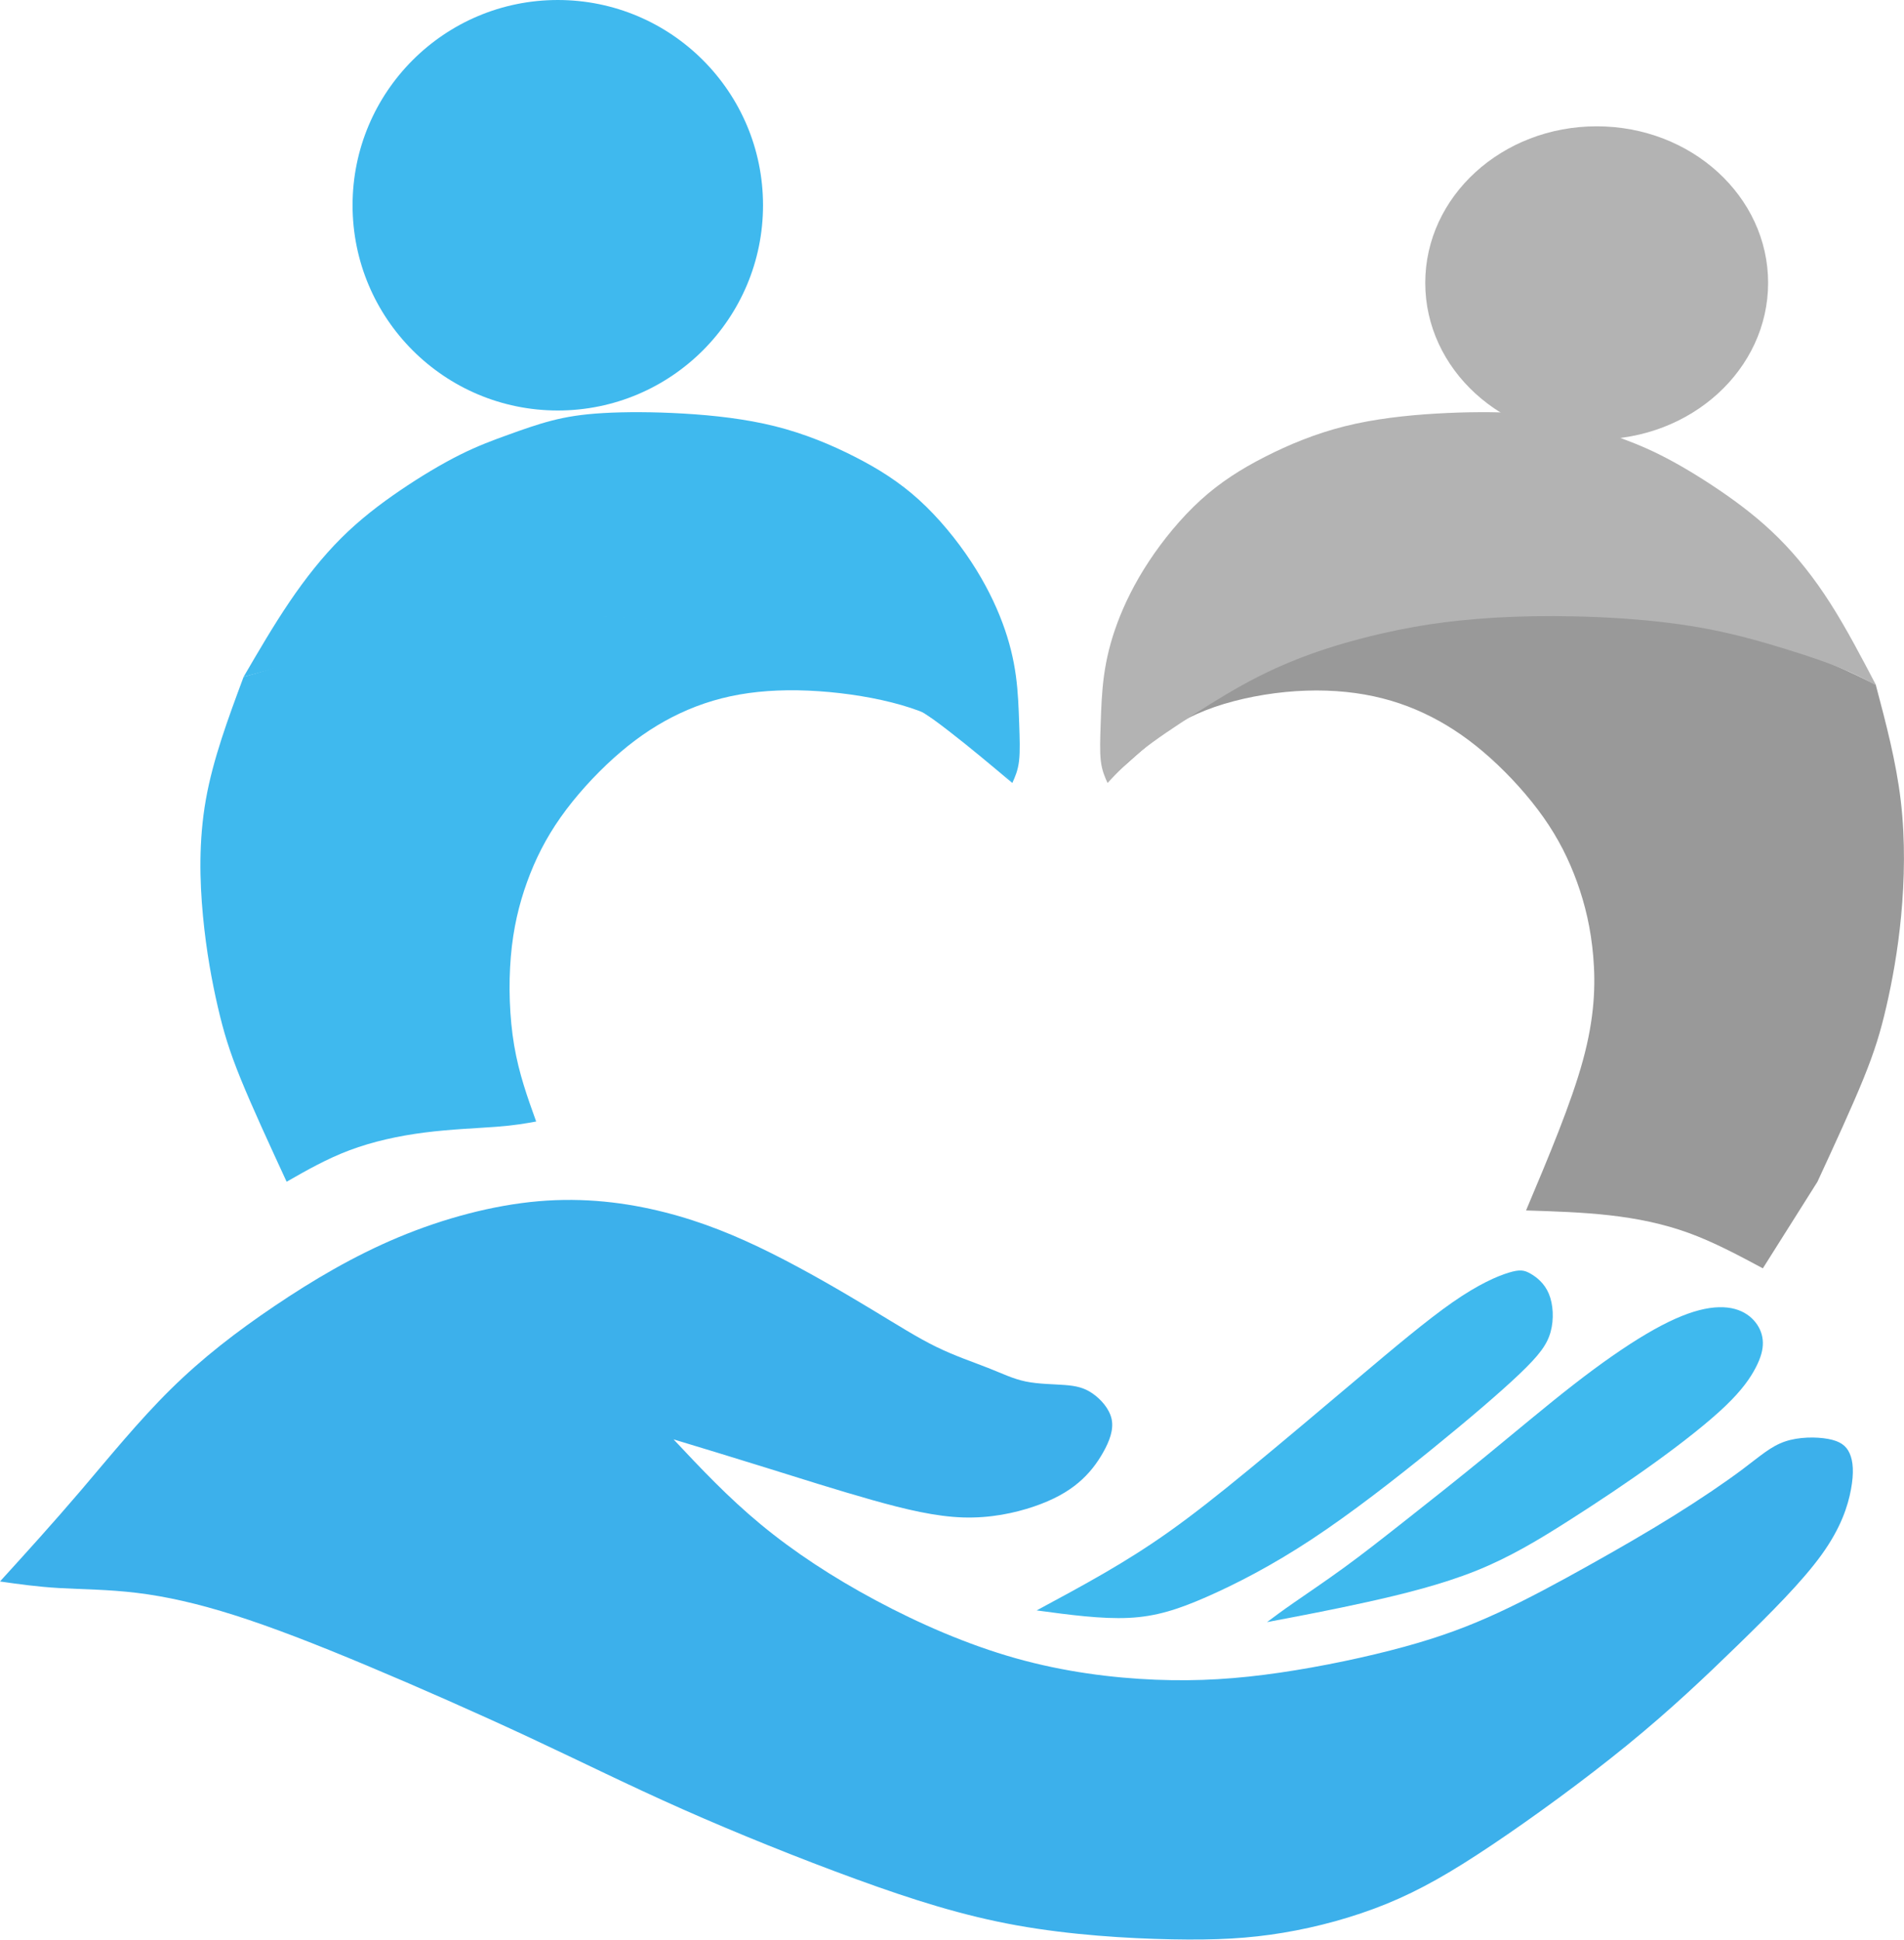 <?xml version="1.0" encoding="UTF-8"?>
<!DOCTYPE svg PUBLIC "-//W3C//DTD SVG 1.1//EN" "http://www.w3.org/Graphics/SVG/1.1/DTD/svg11.dtd">
<!-- Creator: CorelDRAW 2021 (64-Bit) -->
<svg xmlns="http://www.w3.org/2000/svg" xml:space="preserve" width="119.57mm" height="121.837mm" version="1.1" style="shape-rendering:geometricPrecision; text-rendering:geometricPrecision; image-rendering:optimizeQuality; fill-rule:evenodd; clip-rule:evenodd"
viewBox="0 0 11890.55 12115.96"
 xmlns:xlink="http://www.w3.org/1999/xlink"
 xmlns:xodm="http://www.corel.com/coreldraw/odm/2003">
 <defs>
  <style type="text/css">
   <![CDATA[
    .fil3 {fill:black}
    .fil2 {fill:#0B6991}
    .fil7 {fill:#2B3786}
    .fil6 {fill:#2B4B90}
    .fil5 {fill:#3CB0EB}
    .fil0 {fill:#3FB9EE}
    .fil1 {fill:#999999}
    .fil4 {fill:#B3B3B3}
   ]]>
  </style>
   <mask id="id0">
  <linearGradient id="id1" gradientUnits="userSpaceOnUse" x1="3960.26" y1="3843.84" x2="1840.03" y2="5273.14">
   <stop offset="0" style="stop-opacity:1; stop-color:white"/>
   <stop offset="1" style="stop-opacity:0; stop-color:white"/>
  </linearGradient>
    <rect style="fill:url(#id1)" x="1241.61" y="3834.52" width="5090.26" height="3554.7"/>
   </mask>
   <mask id="id2">
  <linearGradient id="id3" gradientUnits="userSpaceOnUse" x1="9155.64" y1="4083.17" x2="11396.36" y2="5404.64">
   <stop offset="0" style="stop-opacity:1; stop-color:white"/>
   <stop offset="1" style="stop-opacity:0; stop-color:white"/>
  </linearGradient>
    <rect style="fill:url(#id3)" x="6914.94" y="3934.65" width="4985.56" height="3976.92"/>
   </mask>
   <mask id="id4">
  <linearGradient id="id5" gradientUnits="userSpaceOnUse" x1="755.84" y1="9053.72" x2="4354.33" y2="8856.54">
   <stop offset="0" style="stop-opacity:1; stop-color:white"/>
   <stop offset="1" style="stop-opacity:0; stop-color:white"/>
  </linearGradient>
    <rect style="fill:url(#id5)" x="-9.94" y="7482.75" width="11591.11" height="4638.5"/>
   </mask>
   <mask id="id6">
  <linearGradient id="id7" gradientUnits="userSpaceOnUse" x1="1938.91" y1="9710.98" x2="6326.1" y2="10203.96">
   <stop offset="0" style="stop-opacity:1; stop-color:white"/>
   <stop offset="1" style="stop-opacity:0; stop-color:white"/>
  </linearGradient>
    <rect style="fill:url(#id7)" x="39.36" y="8957.86" width="11558.25" height="3168.05"/>
   </mask>
 </defs>
 <g id="Layer_x0020_1">
  <path class="fil0" d="M1789.91 7379.27c125.39,-71.66 250.79,-143.3 394.09,-197.04 143.31,-53.74 304.52,-89.57 468.73,-110.47 164.21,-20.89 331.39,-26.86 447.83,-35.82 116.44,-8.96 182.12,-20.9 247.81,-32.85 -53.75,-149.28 -107.48,-298.56 -137.34,-474.71 -29.85,-176.15 -35.82,-379.15 -20.89,-555.3 14.93,-176.15 50.76,-325.43 101.5,-465.74 50.76,-140.33 116.44,-271.69 208.99,-403.05 92.55,-131.37 211.97,-262.73 331.4,-370.21 119.42,-107.47 238.84,-191.07 367.21,-256.76 128.39,-65.68 265.72,-113.46 417.97,-140.33 152.26,-26.87 319.45,-32.84 495.6,-20.88 176.15,11.93 361.24,41.79 516.49,86.57 155.24,44.78 280.64,104.5 391.1,188.09 110.47,83.59 206,191.08 301.53,298.56 -262.72,-220.93 -525.44,-441.86 -803.1,-603.08 -277.65,-161.22 -570.22,-262.72 -874.76,-331.4 -304.52,-68.67 -620.99,-104.5 -951.49,-108.46 -330.5,-3.98 -675.06,23.9 -946.75,62.72 -271.67,38.81 -470.49,88.56 -636.84,136.2 -166.33,47.65 -300.19,93.22 -392.75,123.07 -92.55,29.85 -143.79,44 -195.03,58.16 -95.54,256.75 -191.07,513.51 -235.85,767.28 -44.78,253.77 -38.82,504.54 -17.92,725.48 20.89,220.93 56.73,412.01 92.55,567.25 35.83,155.25 71.65,274.67 143.31,450.81 71.65,176.15 179.13,409.02 286.61,641.89z"/>
  <path class="fil1" d="M11350.15 7379.27c-113.69,180.22 -227.39,360.46 -341.09,540.68 -153.36,-82.15 -306.72,-164.32 -465.55,-221.83 -158.85,-57.51 -323.15,-90.37 -492.95,-109.54 -169.79,-19.17 -345.06,-24.64 -520.33,-30.12 140.89,-334.4 281.8,-668.8 355.23,-937.51 73.43,-268.71 79.4,-471.71 64.47,-647.86 -14.92,-176.15 -50.76,-325.43 -101.5,-465.74 -50.76,-140.33 -116.44,-271.69 -208.99,-403.05 -92.55,-131.37 -211.97,-262.73 -331.39,-370.21 -119.42,-107.47 -238.85,-191.07 -367.22,-256.76 -128.38,-65.68 -265.72,-113.46 -417.97,-140.33 -152.26,-26.87 -319.45,-32.84 -493.23,-15.99 -173.78,16.84 -354.15,56.48 -502.78,115.28 -148.62,58.78 -265.51,136.71 -359.35,211.08 -93.86,74.37 -164.69,145.21 -235.52,216.04 220.77,-199.52 441.53,-399.03 700.22,-555.92 258.67,-156.9 555.26,-271.19 859.26,-349.7 304,-78.51 615.39,-121.24 945.23,-130.8 329.84,-9.57 678.09,14.04 953.34,49.12 275.24,35.06 477.46,81.58 641.42,128.02 163.93,46.44 289.61,92.79 397.02,138.03 107.4,45.24 196.53,89.34 285.66,133.46 63.77,240.4 127.57,480.79 156.47,726.38 28.91,245.6 22.94,496.37 2.05,717.3 -20.9,220.93 -56.73,412.01 -92.55,567.25 -35.84,155.25 -71.66,274.67 -143.32,450.81 -71.65,176.15 -179.13,409.02 -286.61,641.89z"/>
  <path class="fil2" style="mask:url(#id0)" d="M1789.91 7379.27c125.39,-71.66 250.79,-143.3 394.09,-197.04 143.31,-53.74 304.52,-89.57 468.73,-110.47 164.21,-20.89 331.39,-26.86 447.83,-35.82 116.44,-8.96 182.12,-20.9 247.81,-32.85 -53.75,-149.28 -107.48,-298.56 -137.34,-474.71 -29.85,-176.15 -35.82,-379.15 -20.89,-555.3 14.93,-176.15 50.76,-325.43 101.5,-465.74 50.76,-140.33 116.44,-271.69 208.99,-403.05 92.55,-131.37 211.97,-262.73 331.4,-370.21 119.42,-107.47 238.84,-191.07 367.21,-256.76 128.39,-65.68 265.72,-113.46 417.97,-140.33 152.26,-26.87 319.45,-32.84 495.6,-20.88 176.15,11.93 361.24,41.79 516.49,86.57 155.24,44.78 280.64,104.5 391.1,188.09 110.47,83.59 206,191.08 301.53,298.56 -262.72,-220.93 -525.44,-441.86 -803.1,-603.08 -277.65,-161.22 -570.22,-262.72 -874.76,-331.4 -304.52,-68.67 -620.99,-104.5 -952.18,-109.72 -331.2,-5.23 -677.13,20.16 -948.81,58.96 -271.67,38.81 -469.13,91.07 -634.78,139.97 -165.64,48.9 -299.51,94.46 -392.06,124.32 -92.55,29.85 -143.79,44 -195.03,58.16 -95.54,256.75 -191.07,513.51 -235.85,767.28 -44.78,253.77 -38.82,504.54 -17.92,725.48 20.89,220.93 56.73,412.01 92.55,567.25 35.83,155.25 71.65,274.67 143.31,450.81 71.65,176.15 179.13,409.02 286.61,641.89z"/>
  <path class="fil3" style="mask:url(#id2)" d="M11299.39 7450.26c-99.17,150.46 -198.32,300.91 -297.49,451.37 -165.84,-76.94 -331.7,-153.88 -500.1,-212.86 -168.42,-58.99 -339.39,-100.02 -504.49,-116.01 -165.09,-15.98 -324.31,-6.93 -483.52,2.12 126.72,-301.43 253.45,-602.84 329.64,-857.86 76.16,-255.01 101.78,-463.61 101.59,-640.85 -0.2,-177.24 -26.2,-323.11 -68.13,-463.34 -41.93,-140.24 -99.78,-274.81 -187.73,-415.3 -87.95,-140.49 -206,-286.89 -332.31,-397.26 -126.33,-110.38 -260.91,-184.77 -398.8,-243.02 -137.89,-58.25 -279.08,-100.41 -433.27,-124.46 -154.19,-24.06 -321.38,-30.02 -497.53,-18.08 -176.15,11.94 -361.24,41.79 -504.55,86.52 -143.32,44.71 -244.83,104.29 -337.5,170.68 -92.67,66.39 -176.5,139.58 -260.33,212.77 69.66,-72.01 139.31,-144.03 252.88,-237.28 113.58,-93.25 271.06,-207.75 496.1,-315.75 225.03,-108.02 517.61,-209.52 822.14,-278.19 304.52,-68.67 620.99,-104.5 951.49,-108.47 330.51,-3.97 675.06,23.91 944.05,57.15 269,33.23 462.44,71.85 628.22,107.68 165.78,35.83 303.92,68.89 416.66,97.22 112.74,28.33 200.11,51.95 287.46,75.56 60.53,270.94 121.05,541.88 148.33,802.74 27.28,260.86 21.31,511.64 0.42,732.58 -20.9,220.93 -56.73,412.01 -100.9,566.25 -44.17,154.23 -96.67,271.64 -176.79,443.2 -80.11,171.54 -187.83,397.22 -295.55,622.91z"/>
  <path class="fil0" d="M3767.33 2579.33c136.04,-7.92 313.21,-7.92 501.46,3.16 188.24,11.07 387.54,33.2 571.04,79.09 183.49,45.87 351.18,115.47 499.87,191.4 148.71,75.93 278.41,158.19 400.21,268.92 121.81,110.73 235.69,249.93 324.28,384.39 88.58,134.46 151.86,264.17 196.15,382.81 44.3,118.64 69.6,226.2 83.84,330.6 14.24,104.4 17.39,205.65 20.56,297.4 3.17,91.74 6.33,174 -0.81,234.46 -7.12,60.45 -24.56,99.13 -42,137.79 -59.01,-63.38 -118.02,-126.74 -209.29,-199.54 -91.26,-72.82 -214.78,-155.08 -341.18,-235.89 -126.39,-80.8 -255.68,-160.15 -390.83,-228.64 -135.14,-68.49 -276.17,-126.12 -425.57,-174.66 -149.41,-48.55 -307.18,-88.02 -446.59,-116.6 -139.39,-28.59 -260.41,-46.28 -393.48,-59.9 -133.06,-13.61 -278.19,-23.16 -451.41,-23.79 -173.23,-0.64 -374.57,7.62 -564.98,24 -190.42,16.36 -369.91,40.84 -540.81,74.84 -170.89,33.98 -333.15,77.51 -471.15,116.37 -137.99,38.86 -251.69,73.07 -341.89,99.14 -90.19,26.06 -156.86,43.98 -223.54,61.89 93.6,-160.64 187.19,-321.29 287.36,-469.02 100.16,-147.72 206.89,-282.54 322.5,-397.7 115.6,-115.16 240.06,-210.66 368.03,-297.68 127.98,-87.02 259.47,-165.56 372.83,-222.22 113.35,-56.65 208.56,-91.41 300.47,-124.61 91.9,-33.19 180.49,-64.84 272.24,-88.57 91.74,-23.73 186.65,-39.54 322.69,-47.44z"/>
  <path class="fil4" d="M9471.31 2579.33c-136.04,-7.92 -313.21,-7.92 -501.46,3.16 -188.24,11.07 -387.54,33.2 -571.04,79.09 -183.49,45.87 -351.18,115.47 -499.87,191.4 -148.71,75.93 -278.41,158.19 -400.21,268.92 -121.81,110.73 -235.69,249.93 -324.28,384.39 -88.58,134.46 -151.86,264.17 -196.15,382.81 -44.3,118.64 -69.6,226.2 -83.84,330.6 -14.24,104.4 -17.39,205.65 -20.56,297.4 -3.17,91.74 -6.33,174 0.81,234.46 7.13,60.45 24.56,99.13 42,137.79 59.01,-63.38 118.02,-126.74 209.29,-199.54 91.26,-72.82 214.78,-155.08 341.18,-235.89 126.39,-80.8 255.68,-160.15 390.83,-228.64 135.14,-68.49 276.17,-126.12 425.57,-174.66 149.41,-48.55 307.18,-88.02 446.59,-116.6 139.39,-28.59 260.41,-46.28 393.48,-59.9 133.06,-13.61 278.19,-23.16 449.39,-26 171.2,-2.84 368.5,0.99 560.35,13.99 191.84,12.98 378.25,35.12 551.43,69.21 173.16,34.09 333.11,80.14 469.69,122.39 136.56,42.24 249.71,80.68 339.54,117.71 89.82,37.02 156.28,72.62 222.76,108.25 -93.4,-178.34 -186.78,-356.68 -286.83,-513.26 -100.07,-156.58 -206.8,-291.39 -322.41,-406.55 -115.6,-115.16 -240.06,-210.66 -368.03,-297.68 -127.98,-87.02 -259.47,-165.56 -372.83,-222.22 -113.35,-56.65 -208.56,-91.41 -300.47,-124.61 -91.9,-33.19 -180.49,-64.84 -272.24,-88.57 -91.74,-23.73 -186.65,-39.54 -322.69,-47.44z"/>
  <path class="fil5" d="M6170 8541.61c90.37,35.61 156.11,68.47 235.51,84.9 79.43,16.44 172.54,16.44 243.74,21.91 71.2,5.48 120.5,16.44 172.53,52.04 52.04,35.6 106.81,95.84 120.51,161.57 13.69,65.72 -13.7,136.93 -52.05,205.4 -38.34,68.46 -87.62,134.19 -156.1,191.7 -68.46,57.51 -156.09,106.79 -276.59,147.87 -120.49,41.09 -273.85,73.94 -443.64,68.46 -169.78,-5.47 -356.02,-49.28 -569.63,-109.54 -213.61,-60.24 -454.6,-136.91 -665.47,-202.65 -210.87,-65.72 -391.61,-120.51 -572.36,-175.27 169.8,180.75 339.58,361.49 544.97,531.27 205.39,169.8 446.4,328.64 717.51,473.79 271.11,145.14 572.36,276.59 873.6,361.49 301.25,84.9 602.49,123.24 873.6,134.19 271.12,10.95 512.13,-5.48 775.03,-43.83 262.9,-38.34 547.71,-98.58 777.74,-161.57 230.05,-62.99 405.31,-128.71 588.8,-213.62 183.48,-84.9 375.19,-188.96 561.41,-293.02 186.23,-104.07 366.97,-208.13 534.02,-312.2 167.06,-104.07 320.42,-208.14 429.96,-290.3 109.55,-82.15 175.27,-142.4 262.9,-172.53 87.63,-30.12 197.18,-30.12 271.11,-16.44 73.94,13.69 112.29,41.09 134.19,90.37 21.92,49.3 27.39,120.51 8.21,224.57 -19.16,104.06 -62.98,240.98 -183.48,408.04 -120.49,167.06 -317.66,364.23 -523.06,564.15 -205.39,199.91 -419,402.57 -687.39,621.66 -268.38,219.09 -591.52,454.6 -848.96,627.14 -257.42,172.53 -449.12,282.07 -657.26,366.97 -208.13,84.89 -432.68,145.14 -646.3,180.73 -213.61,35.61 -416.26,46.57 -695.59,41.09 -279.34,-5.48 -635.35,-27.39 -969.46,-87.63 -334.1,-60.25 -646.29,-158.84 -999.56,-287.55 -353.29,-128.71 -747.64,-287.55 -1087.23,-438.18 -339.57,-150.61 -624.39,-293.02 -953.02,-446.39 -328.62,-153.35 -701.06,-317.66 -1021.48,-451.85 -320.41,-134.19 -588.78,-238.26 -821.56,-312.21 -232.78,-73.94 -429.97,-117.75 -610.71,-139.67 -180.74,-21.9 -345.06,-21.9 -484.73,-30.12 -139.66,-8.21 -254.69,-24.63 -369.7,-41.07 164.32,-180.75 328.62,-361.49 503.89,-566.88 175.27,-205.39 361.5,-435.44 561.41,-632.62 199.91,-197.17 413.53,-361.47 649.03,-520.32 235.51,-158.83 492.95,-312.19 775.02,-429.95 282.07,-117.76 588.8,-199.92 873.61,-224.57 284.82,-24.64 547.72,8.21 785.97,68.46 238.26,60.25 451.87,147.88 670.96,257.42 219.09,109.55 443.64,241 616.17,345.07 172.54,104.07 293.02,180.74 410.78,238.25 117.76,57.52 232.79,95.85 323.15,131.46z"/>
  <path class="fil6" style="mask:url(#id4)" d="M6170 8541.61c90.37,35.61 156.11,68.47 235.51,84.9 79.43,16.44 172.54,16.44 243.74,21.91 71.2,5.48 120.5,16.44 172.53,52.04 52.04,35.6 106.81,95.84 120.51,161.57 13.69,65.72 -13.7,136.93 -52.05,205.4 -38.34,68.46 -87.62,134.19 -156.1,191.7 -68.46,57.51 -156.09,106.79 -276.59,147.87 -120.49,41.09 -273.85,73.94 -443.64,68.46 -169.78,-5.47 -356.02,-49.28 -569.63,-109.54 -213.61,-60.24 -454.6,-136.91 -665.47,-202.65 -210.87,-65.72 -391.61,-120.51 -572.36,-175.27 169.8,180.75 339.58,361.49 544.97,531.27 205.39,169.8 446.4,328.64 717.51,473.79 271.11,145.14 572.36,276.59 873.6,361.49 301.25,84.9 602.49,123.24 873.6,134.19 271.12,10.95 512.13,-5.48 775.03,-43.83 262.9,-38.34 547.71,-98.58 777.74,-161.57 230.05,-62.99 405.31,-128.71 588.8,-213.62 183.48,-84.9 375.19,-188.96 561.41,-293.02 186.23,-104.07 366.97,-208.13 534.02,-312.2 167.06,-104.07 320.42,-208.14 429.96,-290.3 109.55,-82.15 175.27,-142.4 262.9,-172.53 87.63,-30.12 197.18,-30.12 271.11,-16.44 73.94,13.69 112.29,41.09 134.19,90.37 21.92,49.3 27.39,120.51 8.21,224.57 -19.16,104.06 -62.98,240.98 -183.48,408.04 -120.49,167.06 -317.66,364.23 -523.06,564.15 -205.39,199.91 -419,402.57 -687.39,621.66 -268.38,219.09 -591.52,454.6 -848.96,627.14 -257.42,172.53 -449.12,282.07 -657.26,366.97 -208.13,84.89 -432.68,145.14 -646.3,180.73 -213.61,35.61 -416.26,46.57 -695.59,41.09 -279.34,-5.48 -635.35,-27.39 -969.46,-87.63 -334.1,-60.25 -646.29,-158.84 -999.56,-287.55 -353.29,-128.71 -747.64,-287.55 -1087.23,-438.18 -339.57,-150.61 -624.39,-293.02 -953.02,-446.39 -328.62,-153.35 -701.06,-317.66 -1021.48,-451.85 -320.41,-134.19 -588.78,-238.26 -821.56,-312.21 -232.78,-73.94 -429.97,-117.75 -610.71,-139.67 -180.74,-21.9 -345.06,-21.9 -484.73,-30.12 -139.66,-8.21 -254.69,-24.63 -369.7,-41.07 164.32,-180.75 328.62,-361.49 503.89,-566.88 175.27,-205.39 361.5,-435.44 561.41,-632.62 199.91,-197.17 413.53,-361.47 649.03,-520.32 235.51,-158.83 492.95,-312.19 775.02,-429.95 282.07,-117.76 588.8,-199.92 873.61,-224.57 284.82,-24.64 547.72,8.21 785.97,68.46 238.26,60.25 451.87,147.88 670.96,257.42 219.09,109.55 443.64,241 616.17,345.07 172.54,104.07 293.02,180.74 410.78,238.25 117.76,57.52 232.79,95.85 323.15,131.46z"/>
  <path class="fil0" d="M6473.98 10056.03c202.65,27.39 405.31,54.78 575.1,46.56 169.8,-8.21 306.73,-52.03 487.48,-131.46 180.75,-79.41 405.31,-194.43 654.51,-358.76 249.21,-164.3 523.08,-377.92 755.86,-566.88 232.77,-188.96 424.47,-353.27 544.96,-468.29 120.5,-115.02 169.79,-180.74 191.69,-260.17 21.92,-79.42 16.45,-172.53 -10.95,-238.26 -27.39,-65.72 -76.67,-104.07 -115.02,-125.98 -38.34,-21.91 -65.72,-27.38 -136.92,-5.47 -71.2,21.91 -186.22,71.2 -347.8,183.47 -161.58,112.29 -369.71,287.55 -597.01,479.26 -227.3,191.7 -473.77,399.84 -673.7,564.15 -199.91,164.32 -353.27,284.81 -495.68,386.13 -142.39,101.32 -273.85,183.49 -410.78,262.9 -136.92,79.43 -279.33,156.1 -421.73,232.78z"/>
  <path class="fil0" d="M7912.68 10129.07c201.13,-37.99 402.27,-75.99 624.64,-125.16 222.37,-49.16 465.99,-109.51 678.3,-194.43 212.31,-84.92 393.33,-194.42 577.71,-311.76 184.38,-117.33 372.11,-242.49 545.31,-367.65 173.21,-125.15 331.89,-250.3 436.92,-350.87 105.04,-100.57 156.46,-176.56 188.85,-239.13 32.4,-62.58 45.81,-111.75 44.69,-157.57 -1.11,-45.81 -16.76,-88.28 -45.81,-125.15 -29.05,-36.87 -71.51,-68.17 -129.62,-83.81 -58.12,-15.64 -131.86,-15.64 -222.37,7.82 -90.51,23.48 -197.79,70.42 -328.53,147.52 -130.75,77.1 -284.95,184.38 -455.92,317.36 -170.96,132.98 -358.7,291.64 -543.08,442.5 -184.37,150.86 -365.41,293.9 -512.9,410.11 -147.51,116.22 -261.49,205.61 -376.59,289.41 -115.09,83.81 -231.31,162.03 -311.77,217.9 -80.45,55.88 -125.15,89.4 -169.84,122.92z"/>
  <path class="fil7" style="mask:url(#id6)" d="M49.3 9875.29c230.03,-104.07 460.07,-208.13 687.37,-303.99 227.31,-95.84 451.86,-183.47 695.59,-230.03 243.74,-46.56 506.64,-52.03 744.9,-35.6 238.26,16.43 451.86,54.77 755.85,150.62 303.98,95.85 698.34,249.22 1120.08,421.74 421.73,172.54 870.86,364.22 1289.86,506.63 419,142.41 807.89,235.51 1210.45,279.34 402.58,43.83 818.83,38.35 1150.2,-2.73 331.37,-41.08 577.84,-117.76 848.96,-221.82 271.12,-104.07 566.88,-235.52 895.51,-402.58 328.63,-167.05 690.13,-369.69 939.34,-525.8 249.21,-156.1 386.13,-265.64 506.63,-353.27 120.51,-87.64 224.57,-153.37 317.67,-178.02 93.11,-24.64 175.28,-8.21 238.26,21.91 62.99,30.12 106.8,73.94 125.97,120.5 19.17,46.56 13.7,95.84 -8.2,191.69 -21.91,95.86 -60.25,238.27 -169.8,405.31 -109.54,167.06 -290.28,358.77 -531.28,588.8 -240.98,230.04 -542.23,498.42 -785.96,701.07 -243.74,202.67 -429.97,339.58 -607.97,457.34 -178,117.76 -347.8,216.34 -555.93,309.45 -208.12,93.12 -454.6,180.75 -736.67,243.74 -282.06,62.99 -599.74,101.32 -922.89,95.84 -323.15,-5.47 -651.78,-54.75 -1035.18,-145.13 -383.41,-90.37 -821.58,-221.83 -1243.31,-391.62 -421.74,-169.79 -827.06,-377.93 -1221.4,-558.68 -394.36,-180.74 -777.76,-334.1 -1076.27,-460.07 -298.5,-125.98 -512.12,-224.57 -742.15,-312.21 -230.03,-87.63 -476.51,-164.3 -698.33,-221.81 -221.83,-57.51 -419,-95.85 -613.44,-117.77 -194.44,-21.91 -386.13,-27.38 -577.83,-32.86z"/>
  <circle class="fil0" cx="3483.46" cy="1281.65" r="1281.65"/>
  <ellipse class="fil4" cx="9971.34" cy="1766.38" rx="1070.58" ry="977.66"/>
 </g>
</svg>
